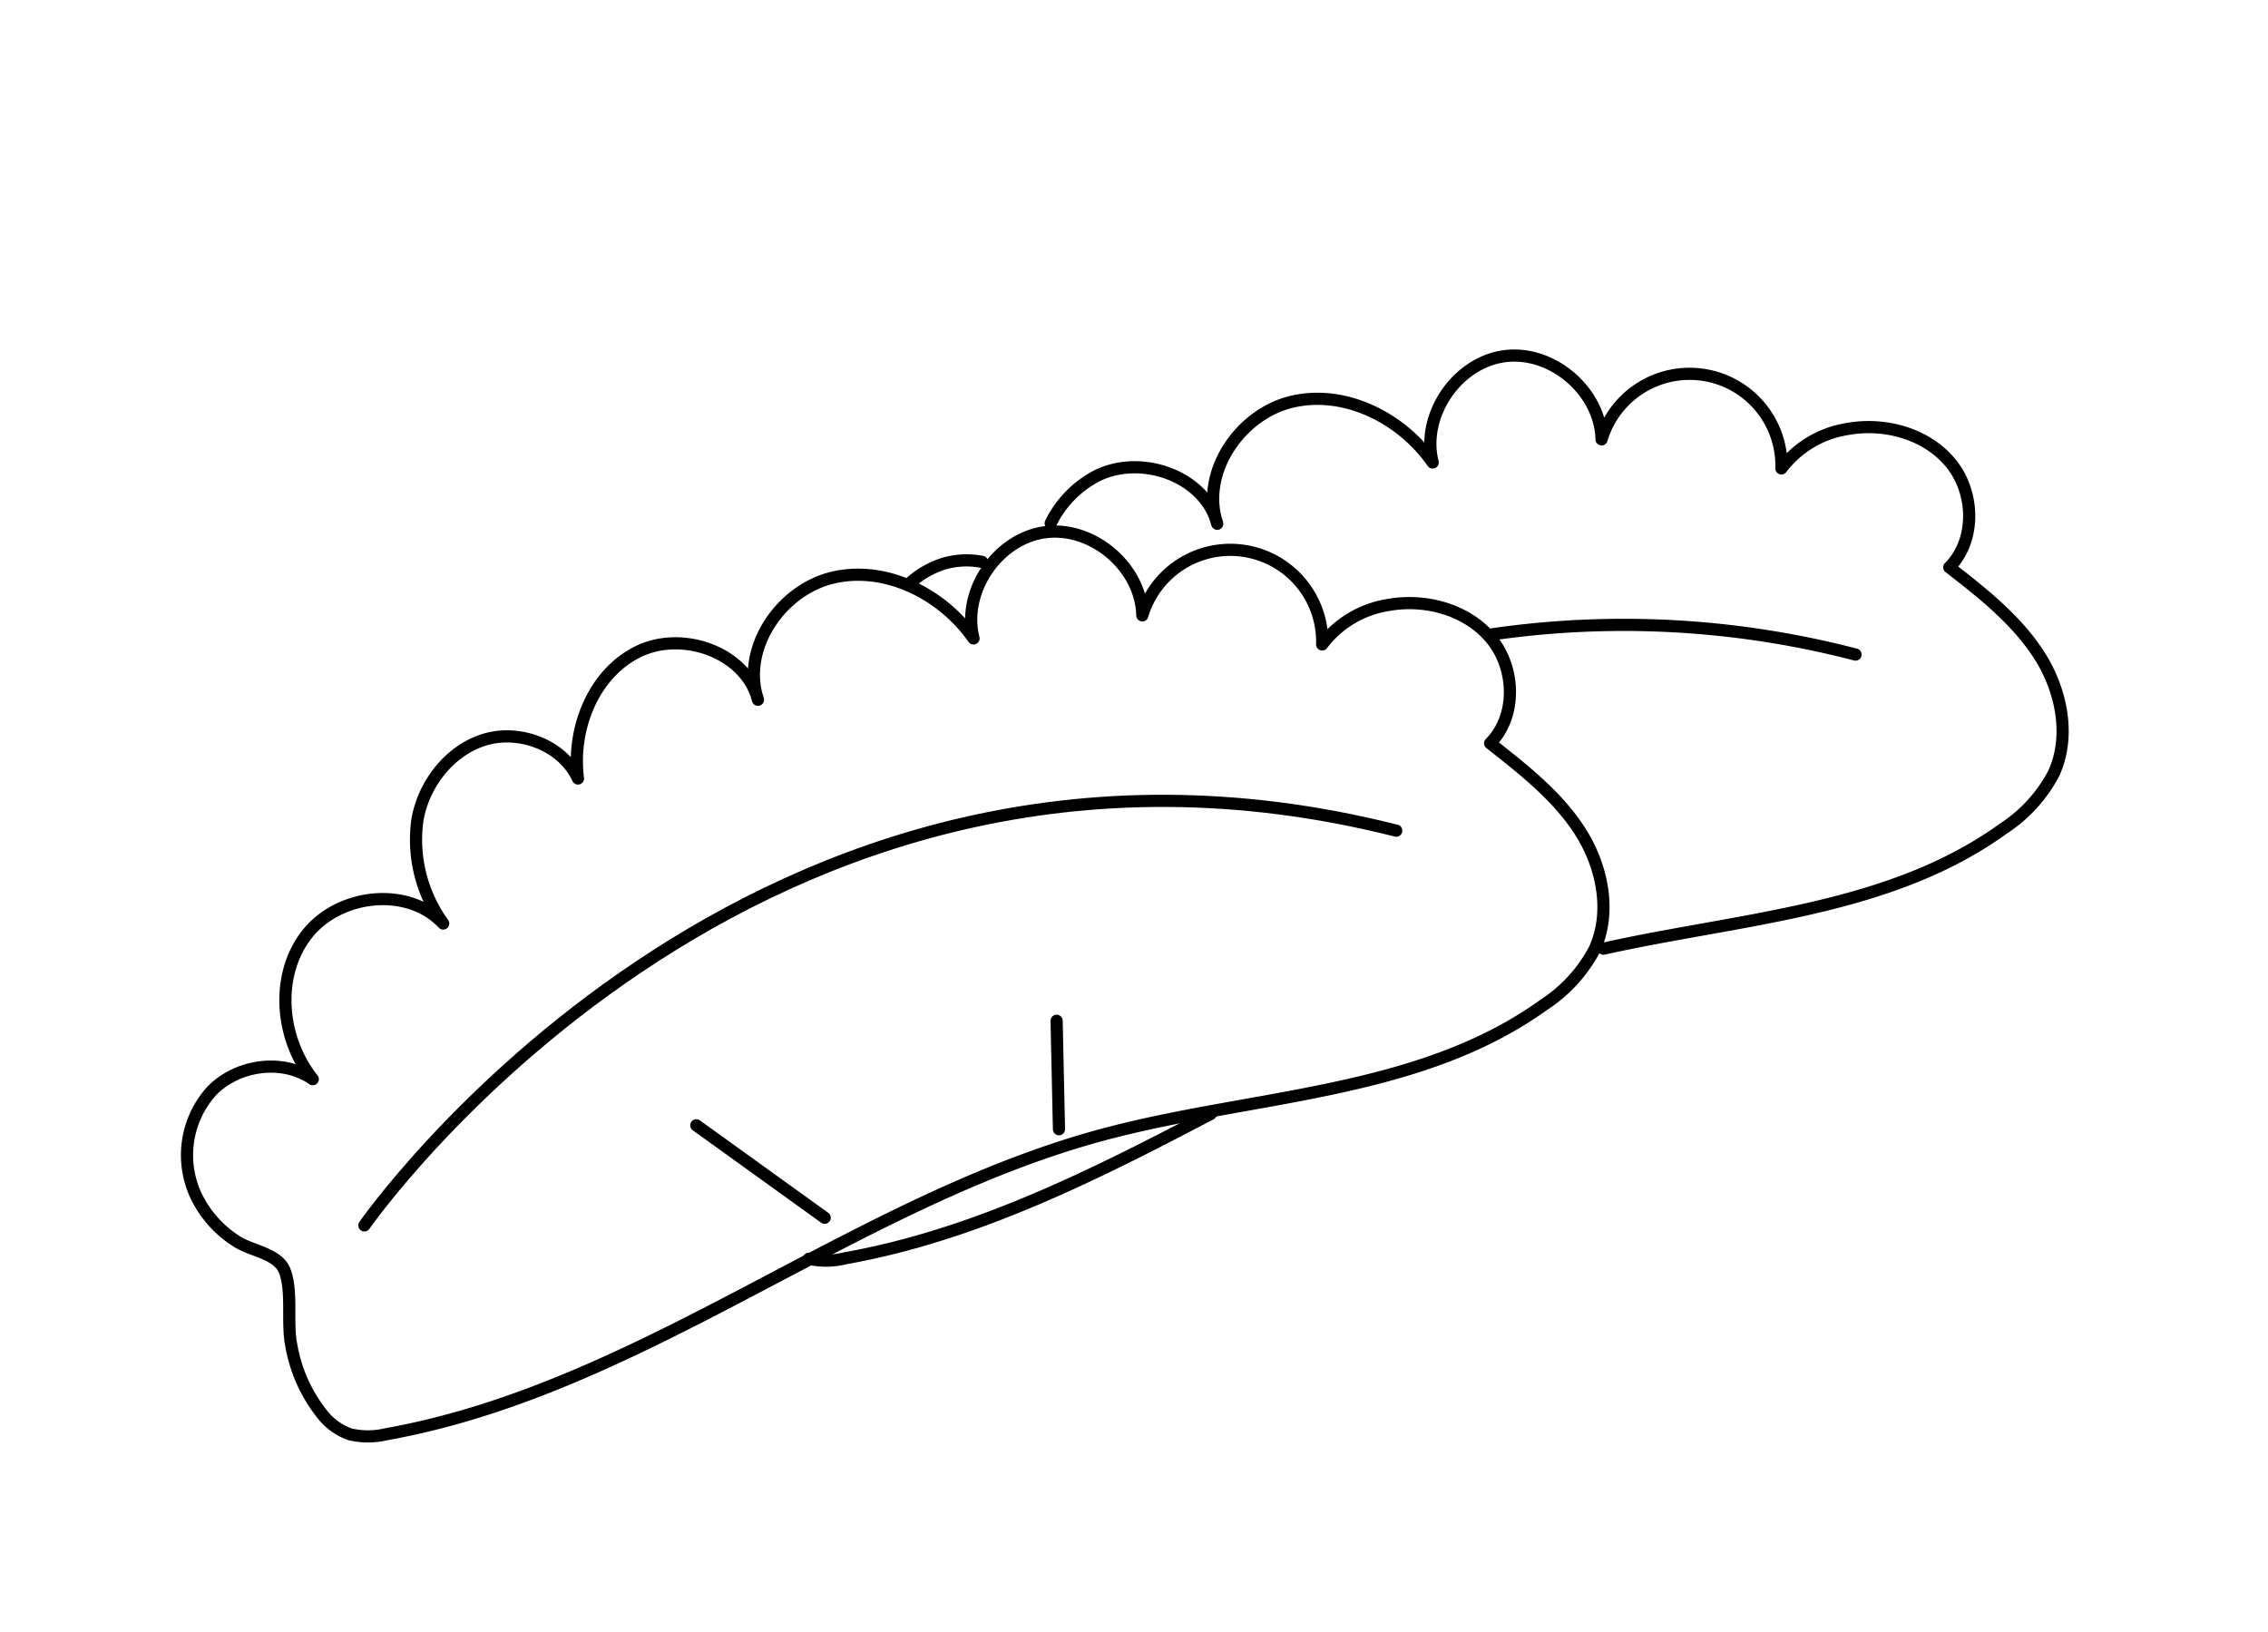 <svg xmlns="http://www.w3.org/2000/svg" viewBox="0 0 279.47 201.13"><defs><style>.cls-1{fill:none;stroke:#000;stroke-linecap:round;stroke-linejoin:round;stroke-width:1.5px;}</style></defs><title>food</title><g id="圖層_3" data-name="圖層 3"><path class="cls-1" d="M111.88,72.08a11.21,11.21,0,0,1,4.44-2.63,9.92,9.92,0,0,1,4.69-.21"/><path class="cls-1" d="M149.2,137.26c-14.5,7.61-29.06,14.94-45.08,17.8a9.7,9.7,0,0,1-4.45.05"/><path class="cls-1" d="M129.47,64.48a13.06,13.06,0,0,1,5.64-5.82c5.46-2.77,13.36,0,14.88,5.88-2.13-6.3,2.82-13.59,9.31-15.06s13.43,2.05,17.24,7.51c-1.47-5.75,2.93-12.28,8.81-13.09s11.86,4.31,12,10.24a11.32,11.32,0,0,1,22.16,3.58,12.69,12.69,0,0,1,8.16-4.86c4.61-.83,9.75.59,12.72,4.22s3.12,9.5-.19,12.83c4.06,3.15,8.19,6.4,11,10.71s4,10,1.88,14.66a18.28,18.28,0,0,1-6.24,6.84c-14,10.11-32.25,11-49.25,14.78"/><path class="cls-1" d="M183.71,78.19a113.4,113.4,0,0,1,44.93,2.47"/><path class="cls-1" d="M24.07,147.16a11.82,11.82,0,0,1,2-12.71c3.17-3.27,8.73-4.06,12.47-1.47-4-5-4.67-12.73-.76-17.79s12.46-6.06,16.83-1.39A17.65,17.65,0,0,1,51.44,101c.79-4.45,4-8.56,8.29-9.86s9.59.68,11.49,4.79c-.79-6.07,1.85-12.82,7.31-15.58s13.35,0,14.87,5.88c-2.13-6.31,2.82-13.59,9.31-15.07s13.43,2.06,17.25,7.51c-1.47-5.75,2.92-12.28,8.8-13.08s11.86,4.31,12,10.24a11.32,11.32,0,0,1,22.16,3.58,12.69,12.69,0,0,1,8.16-4.86c4.61-.83,9.76.59,12.72,4.22s3.12,9.5-.18,12.82c4,3.16,8.19,6.4,11,10.72s4,10,1.88,14.65a18.41,18.41,0,0,1-6.25,6.85c-15.44,11.12-35.94,11.07-54.32,16-30.93,8.32-56.83,31.3-88.36,36.93a9.61,9.61,0,0,1-4.46,0,7.55,7.55,0,0,1-3.47-2.55,18.74,18.74,0,0,1-3.76-8.49c-.55-2.74.2-6.67-.83-9.17-.85-2.06-4-2.37-5.79-3.5A13.55,13.55,0,0,1,24.07,147.16Z"/><path class="cls-1" d="M44.9,151s47.71-68.71,127.15-48.64"/><line class="cls-1" x1="85.8" y1="138.67" x2="101.62" y2="150.06"/><line class="cls-1" x1="130.2" y1="125.79" x2="130.49" y2="139.15"/></g></svg>